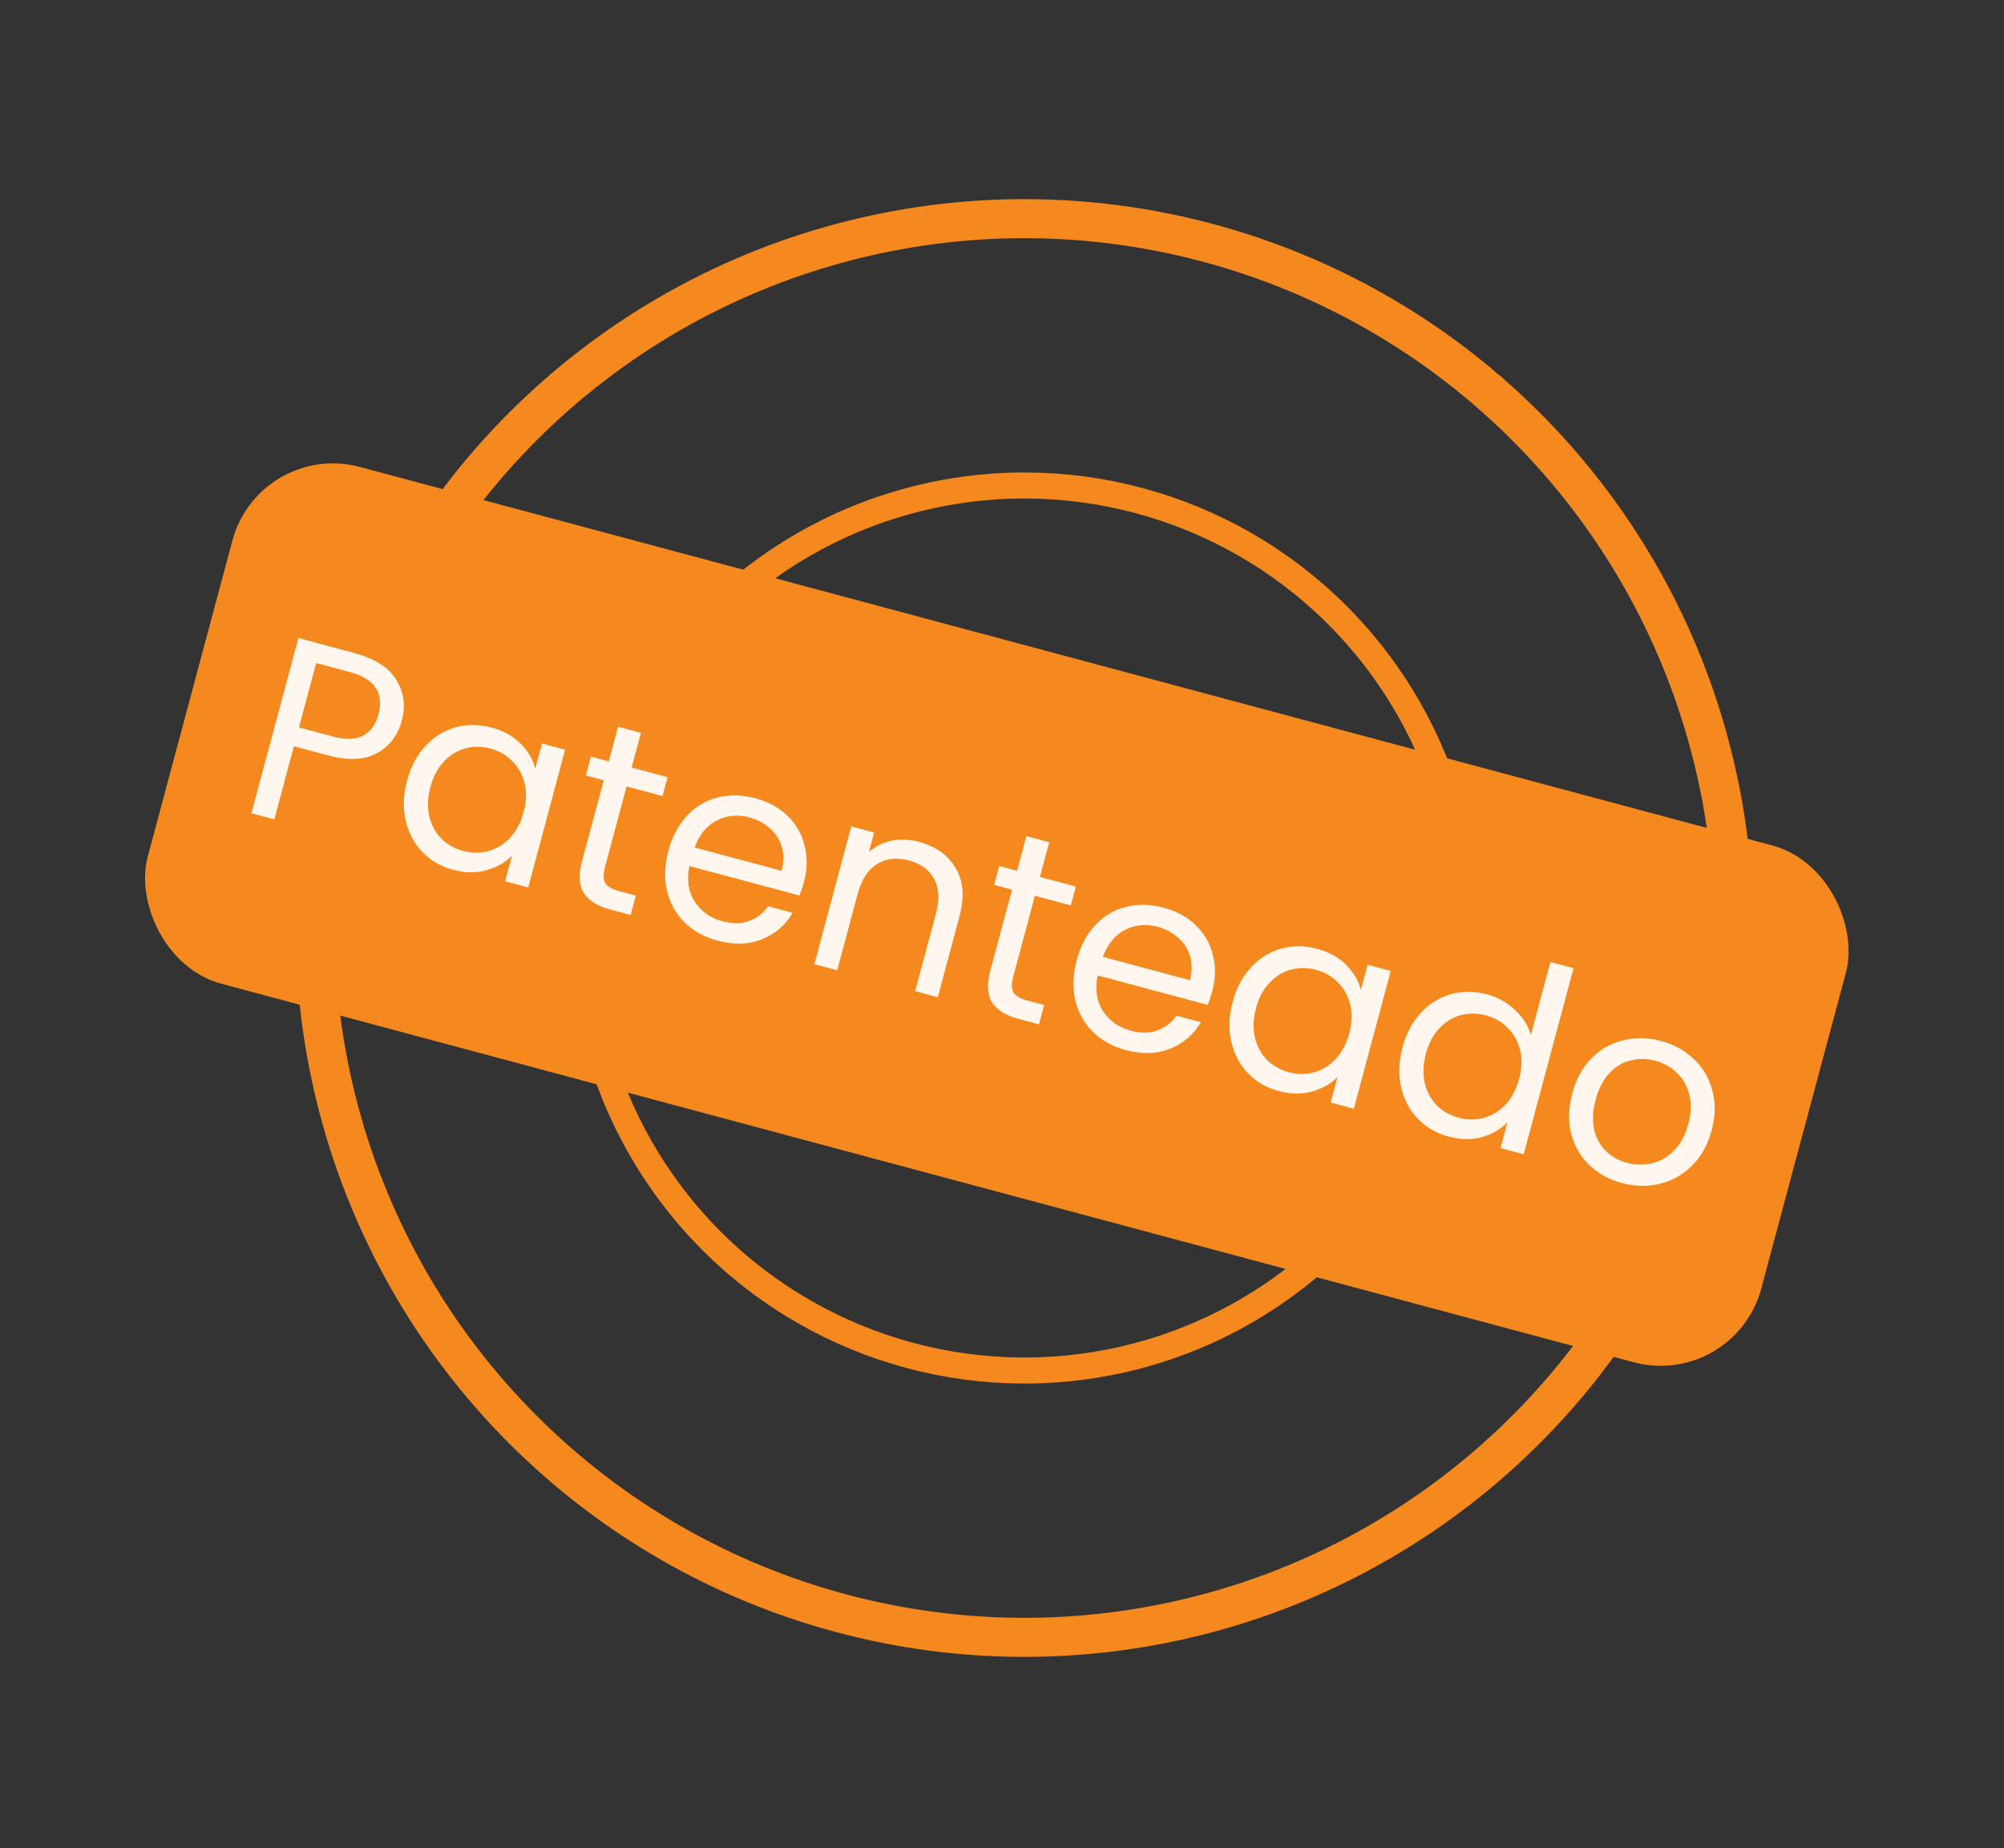 <svg width="77" height="71" viewBox="0 0 77 71" fill="none" xmlns="http://www.w3.org/2000/svg">
<rect x="0" y="0" width="77" height="71" fill="#333333" stroke="none"/>
<circle cx="39.361" cy="35.651" r="27.25" transform="rotate(15 39.361 35.651)" stroke="#F5891E" stroke-width="1.5"/>
<circle cx="39.363" cy="35.651" r="17" transform="rotate(15 39.363 35.651)" stroke="#F5891E"/>
<rect x="10.318" y="17.516" width="63.18" height="19.554" rx="3.5" transform="rotate(15 10.318 17.516)" fill="#F5891E"/>
<rect x="10.318" y="17.516" width="63.18" height="19.554" rx="3.5" transform="rotate(15 10.318 17.516)" stroke="#F5891E"/>
<path d="M62.317 45.447C61.821 45.314 61.4 45.081 61.055 44.747C60.716 44.414 60.486 44.011 60.364 43.537C60.251 43.058 60.268 42.545 60.415 41.997C60.56 41.456 60.803 41.011 61.145 40.661C61.496 40.306 61.903 40.074 62.368 39.964C62.834 39.847 63.318 39.856 63.82 39.99C64.322 40.125 64.746 40.359 65.091 40.693C65.439 41.021 65.673 41.422 65.794 41.896C65.922 42.372 65.913 42.884 65.766 43.431C65.619 43.979 65.368 44.429 65.011 44.782C64.662 45.13 64.251 45.362 63.779 45.477C63.306 45.592 62.819 45.582 62.317 45.447ZM62.524 44.674C62.839 44.759 63.155 44.764 63.472 44.69C63.788 44.617 64.07 44.454 64.317 44.203C64.57 43.953 64.754 43.615 64.868 43.191C64.981 42.766 64.994 42.383 64.906 42.041C64.818 41.7 64.658 41.423 64.425 41.209C64.195 40.988 63.922 40.835 63.606 40.751C63.284 40.665 62.968 40.659 62.658 40.735C62.356 40.806 62.085 40.968 61.844 41.221C61.604 41.474 61.427 41.813 61.313 42.238C61.197 42.669 61.177 43.054 61.252 43.392C61.334 43.731 61.487 44.01 61.711 44.229C61.937 44.441 62.208 44.59 62.524 44.674Z" fill="#FFF6EE"/>
<path d="M53.889 40.239C54.034 39.698 54.27 39.254 54.598 38.907C54.927 38.553 55.312 38.315 55.752 38.191C56.199 38.069 56.661 38.072 57.137 38.2C57.549 38.31 57.907 38.51 58.209 38.798C58.513 39.079 58.717 39.4 58.821 39.759L59.572 36.958L60.46 37.196L58.545 44.344L57.657 44.106L57.923 43.111C57.665 43.38 57.337 43.571 56.941 43.686C56.546 43.794 56.12 43.787 55.663 43.664C55.193 43.539 54.795 43.308 54.471 42.973C54.153 42.639 53.941 42.233 53.834 41.756C53.727 41.279 53.746 40.773 53.889 40.239ZM58.368 41.449C58.475 41.05 58.488 40.681 58.406 40.341C58.325 40.002 58.166 39.718 57.931 39.489C57.703 39.256 57.425 39.095 57.097 39.007C56.769 38.919 56.449 38.916 56.137 38.998C55.825 39.08 55.549 39.248 55.308 39.501C55.068 39.754 54.894 40.08 54.787 40.479C54.678 40.885 54.664 41.261 54.744 41.607C54.826 41.946 54.98 42.232 55.207 42.466C55.437 42.693 55.715 42.85 56.044 42.938C56.372 43.026 56.692 43.029 57.004 42.947C57.324 42.861 57.604 42.691 57.845 42.438C58.087 42.178 58.261 41.849 58.368 41.449Z" fill="#FFF6EE"/>
<path d="M47.363 38.49C47.508 37.949 47.744 37.505 48.071 37.158C48.401 36.804 48.786 36.566 49.226 36.442C49.673 36.32 50.131 36.322 50.601 36.448C51.065 36.573 51.441 36.78 51.728 37.071C52.016 37.362 52.203 37.682 52.29 38.029L52.548 37.063L53.437 37.301L52.019 42.595L51.13 42.356L51.394 41.371C51.137 41.634 50.808 41.822 50.405 41.934C50.01 42.042 49.584 42.035 49.127 41.913C48.657 41.787 48.263 41.557 47.945 41.224C47.627 40.89 47.415 40.484 47.308 40.007C47.201 39.53 47.219 39.024 47.363 38.49ZM51.842 39.7C51.949 39.301 51.962 38.932 51.88 38.592C51.798 38.253 51.64 37.969 51.404 37.74C51.177 37.507 50.899 37.346 50.571 37.258C50.242 37.17 49.922 37.167 49.61 37.249C49.298 37.331 49.022 37.499 48.782 37.752C48.541 38.005 48.368 38.331 48.261 38.73C48.152 39.136 48.138 39.512 48.218 39.858C48.299 40.197 48.454 40.483 48.681 40.717C48.91 40.944 49.189 41.101 49.517 41.189C49.846 41.277 50.166 41.28 50.478 41.198C50.798 41.111 51.078 40.941 51.318 40.688C51.56 40.429 51.735 40.099 51.842 39.7Z" fill="#FFF6EE"/>
<path d="M46.578 38.083C46.533 38.25 46.476 38.425 46.406 38.606L42.175 37.473C42.068 38.003 42.136 38.459 42.378 38.842C42.629 39.219 42.986 39.471 43.45 39.595C43.83 39.697 44.168 39.694 44.466 39.587C44.772 39.476 45.016 39.286 45.199 39.018L46.145 39.271C45.867 39.742 45.473 40.081 44.961 40.29C44.452 40.491 43.882 40.508 43.25 40.339C42.748 40.204 42.328 39.97 41.989 39.638C41.656 39.307 41.433 38.906 41.318 38.433C41.204 37.954 41.221 37.441 41.368 36.894C41.514 36.346 41.752 35.896 42.082 35.543C42.411 35.189 42.802 34.956 43.253 34.842C43.713 34.724 44.2 34.733 44.715 34.871C45.218 35.006 45.633 35.234 45.96 35.557C46.288 35.879 46.503 36.261 46.606 36.703C46.716 37.14 46.707 37.6 46.578 38.083ZM45.719 37.656C45.809 37.321 45.811 37.015 45.727 36.737C45.644 36.452 45.491 36.215 45.266 36.023C45.049 35.827 44.786 35.688 44.477 35.605C44.033 35.486 43.615 35.526 43.224 35.724C42.839 35.925 42.556 36.27 42.377 36.76L45.719 37.656Z" fill="#FFF6EE"/>
<path d="M39.764 34.414L38.928 37.534C38.858 37.792 38.864 37.99 38.944 38.129C39.026 38.261 39.202 38.364 39.473 38.436L40.12 38.609L39.921 39.353L39.129 39.141C38.639 39.01 38.302 38.799 38.118 38.508C37.934 38.217 37.91 37.814 38.048 37.299L38.885 34.179L38.199 33.995L38.393 33.27L39.079 33.454L39.436 32.121L40.315 32.357L39.958 33.69L41.339 34.06L41.145 34.784L39.764 34.414Z" fill="#FFF6EE"/>
<path d="M35.313 32.341C35.957 32.514 36.426 32.85 36.72 33.35C37.016 33.843 37.066 34.457 36.869 35.191L36.033 38.311L35.163 38.078L35.966 35.084C36.107 34.556 36.083 34.118 35.893 33.77C35.705 33.416 35.383 33.178 34.925 33.055C34.462 32.931 34.053 32.977 33.698 33.192C33.35 33.41 33.102 33.795 32.953 34.349L32.169 37.276L31.29 37.04L32.709 31.747L33.587 31.983L33.386 32.736C33.632 32.512 33.923 32.366 34.259 32.297C34.601 32.23 34.953 32.245 35.313 32.341Z" fill="#FFF6EE"/>
<path d="M30.89 33.88C30.845 34.047 30.788 34.221 30.719 34.403L26.488 33.27C26.38 33.8 26.448 34.256 26.691 34.639C26.941 35.016 27.299 35.267 27.762 35.392C28.142 35.493 28.481 35.491 28.779 35.384C29.085 35.273 29.329 35.083 29.511 34.815L30.458 35.068C30.18 35.539 29.785 35.878 29.274 36.087C28.764 36.288 28.194 36.304 27.563 36.135C27.061 36.001 26.64 35.767 26.301 35.435C25.969 35.104 25.745 34.703 25.63 34.23C25.517 33.751 25.534 33.238 25.68 32.691C25.827 32.143 26.065 31.693 26.394 31.34C26.724 30.986 27.114 30.752 27.566 30.639C28.025 30.52 28.513 30.53 29.028 30.668C29.53 30.803 29.945 31.031 30.273 31.354C30.601 31.676 30.816 32.058 30.918 32.5C31.029 32.937 31.02 33.397 30.89 33.88ZM30.031 33.453C30.121 33.118 30.124 32.812 30.04 32.534C29.957 32.249 29.803 32.011 29.578 31.82C29.362 31.624 29.099 31.484 28.79 31.402C28.346 31.283 27.928 31.322 27.536 31.521C27.151 31.722 26.869 32.067 26.689 32.557L30.031 33.453Z" fill="#FFF6EE"/>
<path d="M24.076 30.211L23.24 33.331C23.171 33.589 23.177 33.787 23.257 33.926C23.339 34.058 23.515 34.16 23.785 34.233L24.432 34.406L24.233 35.15L23.441 34.938C22.952 34.807 22.615 34.596 22.43 34.305C22.246 34.014 22.223 33.611 22.361 33.096L23.197 29.976L22.511 29.792L22.705 29.067L23.391 29.251L23.748 27.918L24.627 28.154L24.27 29.487L25.651 29.857L25.457 30.581L24.076 30.211Z" fill="#FFF6EE"/>
<path d="M15.64 29.99C15.785 29.449 16.021 29.005 16.349 28.658C16.678 28.304 17.063 28.066 17.503 27.942C17.95 27.82 18.409 27.822 18.879 27.948C19.342 28.073 19.718 28.28 20.006 28.571C20.294 28.862 20.481 29.182 20.567 29.529L20.826 28.563L21.714 28.801L20.296 34.095L19.407 33.856L19.672 32.871C19.415 33.134 19.085 33.322 18.682 33.434C18.287 33.542 17.861 33.535 17.404 33.413C16.934 33.287 16.54 33.057 16.222 32.724C15.904 32.39 15.692 31.984 15.585 31.507C15.479 31.03 15.497 30.524 15.64 29.99ZM20.119 31.2C20.226 30.801 20.239 30.432 20.157 30.092C20.076 29.753 19.917 29.469 19.682 29.24C19.454 29.007 19.176 28.846 18.848 28.758C18.52 28.67 18.199 28.667 17.888 28.749C17.576 28.831 17.3 28.999 17.059 29.252C16.819 29.505 16.645 29.831 16.538 30.23C16.43 30.636 16.415 31.012 16.495 31.358C16.577 31.697 16.731 31.983 16.958 32.217C17.188 32.444 17.466 32.601 17.795 32.689C18.123 32.777 18.443 32.78 18.755 32.698C19.075 32.611 19.355 32.441 19.596 32.188C19.838 31.929 20.012 31.599 20.119 31.2Z" fill="#FFF6EE"/>
<path d="M15.438 27.688C15.288 28.248 14.97 28.664 14.483 28.934C14.005 29.199 13.373 29.226 12.587 29.016L11.293 28.669L10.54 31.48L9.661 31.244L11.465 24.512L13.638 25.094C14.398 25.298 14.925 25.636 15.22 26.108C15.521 26.582 15.593 27.109 15.438 27.688ZM12.781 28.291C13.271 28.422 13.66 28.413 13.949 28.262C14.238 28.112 14.434 27.84 14.54 27.448C14.762 26.617 14.397 26.074 13.444 25.819L12.15 25.472L11.487 27.945L12.781 28.291Z" fill="#FFF6EE"/>
</svg>
